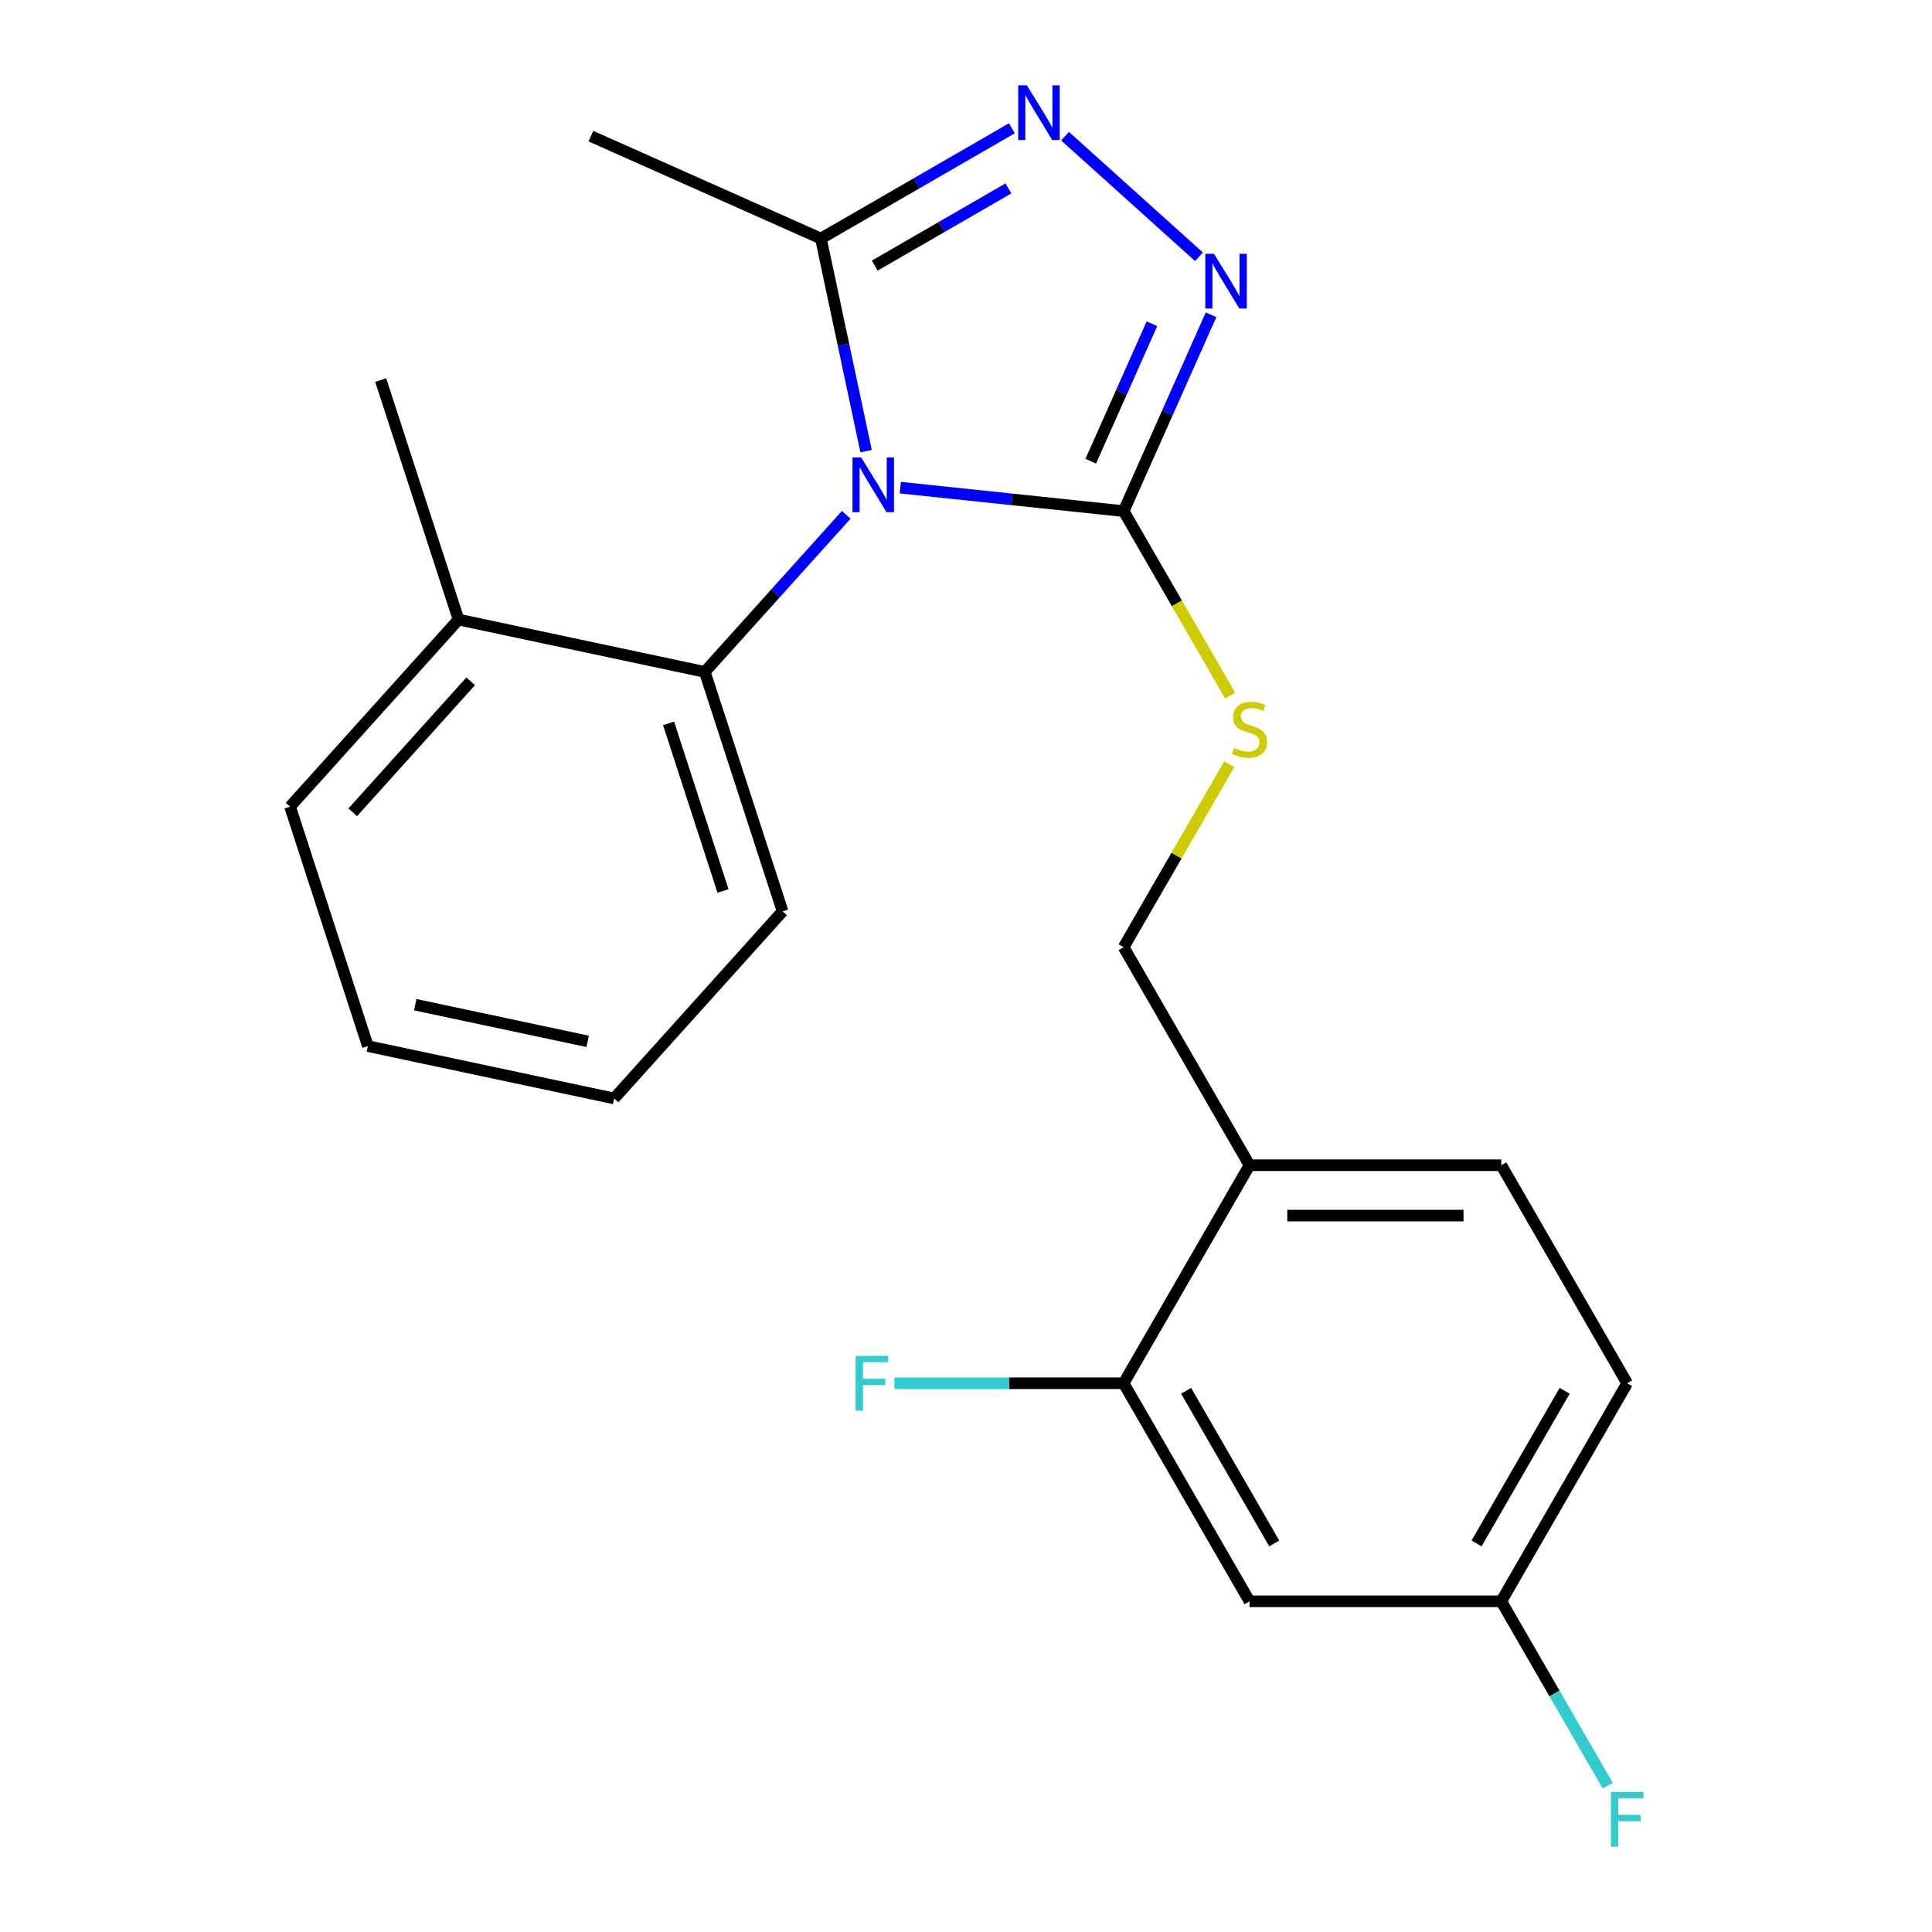 <?xml version='1.0' encoding='iso-8859-1'?>
<svg version='1.1' baseProfile='full'
              xmlns='http://www.w3.org/2000/svg'
                      xmlns:rdkit='http://www.rdkit.org/xml'
                      xmlns:xlink='http://www.w3.org/1999/xlink'
                  xml:space='preserve'
width='1000px' height='1000px' viewBox='0 0 1000 1000'>
<!-- END OF HEADER -->
<rect style='opacity:1.0;fill:#FFFFFF;stroke:none' width='1000' height='1000' x='0' y='0'> </rect>
<path class='bond-0' d='M 620.596,132.91 L 551.28,70.497' style='fill:none;fill-rule:evenodd;stroke:#0000FF;stroke-width:6px;stroke-linecap:butt;stroke-linejoin:miter;stroke-opacity:1' />
<path class='bond-1' d='M 626.839,162.931 L 604.215,213.745' style='fill:none;fill-rule:evenodd;stroke:#0000FF;stroke-width:6px;stroke-linecap:butt;stroke-linejoin:miter;stroke-opacity:1' />
<path class='bond-1' d='M 604.215,213.745 L 581.591,264.56' style='fill:none;fill-rule:evenodd;stroke:#000000;stroke-width:6px;stroke-linecap:butt;stroke-linejoin:miter;stroke-opacity:1' />
<path class='bond-1' d='M 596.242,167.575 L 580.406,203.145' style='fill:none;fill-rule:evenodd;stroke:#0000FF;stroke-width:6px;stroke-linecap:butt;stroke-linejoin:miter;stroke-opacity:1' />
<path class='bond-1' d='M 580.406,203.145 L 564.569,238.715' style='fill:none;fill-rule:evenodd;stroke:#000000;stroke-width:6px;stroke-linecap:butt;stroke-linejoin:miter;stroke-opacity:1' />
<path class='bond-2' d='M 523.755,66.399 L 474.327,94.936' style='fill:none;fill-rule:evenodd;stroke:#0000FF;stroke-width:6px;stroke-linecap:butt;stroke-linejoin:miter;stroke-opacity:1' />
<path class='bond-2' d='M 474.327,94.936 L 424.899,123.473' style='fill:none;fill-rule:evenodd;stroke:#000000;stroke-width:6px;stroke-linecap:butt;stroke-linejoin:miter;stroke-opacity:1' />
<path class='bond-2' d='M 521.958,97.531 L 487.358,117.507' style='fill:none;fill-rule:evenodd;stroke:#0000FF;stroke-width:6px;stroke-linecap:butt;stroke-linejoin:miter;stroke-opacity:1' />
<path class='bond-2' d='M 487.358,117.507 L 452.759,137.483' style='fill:none;fill-rule:evenodd;stroke:#000000;stroke-width:6px;stroke-linecap:butt;stroke-linejoin:miter;stroke-opacity:1' />
<path class='bond-3' d='M 424.899,123.473 L 305.853,70.471' style='fill:none;fill-rule:evenodd;stroke:#000000;stroke-width:6px;stroke-linecap:butt;stroke-linejoin:miter;stroke-opacity:1' />
<path class='bond-4' d='M 424.899,123.473 L 436.595,178.497' style='fill:none;fill-rule:evenodd;stroke:#000000;stroke-width:6px;stroke-linecap:butt;stroke-linejoin:miter;stroke-opacity:1' />
<path class='bond-4' d='M 436.595,178.497 L 448.29,233.52' style='fill:none;fill-rule:evenodd;stroke:#0000FF;stroke-width:6px;stroke-linecap:butt;stroke-linejoin:miter;stroke-opacity:1' />
<path class='bond-5' d='M 465.99,252.409 L 523.791,258.485' style='fill:none;fill-rule:evenodd;stroke:#0000FF;stroke-width:6px;stroke-linecap:butt;stroke-linejoin:miter;stroke-opacity:1' />
<path class='bond-5' d='M 523.791,258.485 L 581.591,264.56' style='fill:none;fill-rule:evenodd;stroke:#000000;stroke-width:6px;stroke-linecap:butt;stroke-linejoin:miter;stroke-opacity:1' />
<path class='bond-6' d='M 437.995,266.484 L 401.396,307.132' style='fill:none;fill-rule:evenodd;stroke:#0000FF;stroke-width:6px;stroke-linecap:butt;stroke-linejoin:miter;stroke-opacity:1' />
<path class='bond-6' d='M 401.396,307.132 L 364.796,347.779' style='fill:none;fill-rule:evenodd;stroke:#000000;stroke-width:6px;stroke-linecap:butt;stroke-linejoin:miter;stroke-opacity:1' />
<path class='bond-7' d='M 581.591,264.56 L 609.153,312.298' style='fill:none;fill-rule:evenodd;stroke:#000000;stroke-width:6px;stroke-linecap:butt;stroke-linejoin:miter;stroke-opacity:1' />
<path class='bond-7' d='M 609.153,312.298 L 636.714,360.036' style='fill:none;fill-rule:evenodd;stroke:#CCCC00;stroke-width:6px;stroke-linecap:butt;stroke-linejoin:miter;stroke-opacity:1' />
<path class='bond-8' d='M 842.216,715.975 L 777.06,828.829' style='fill:none;fill-rule:evenodd;stroke:#000000;stroke-width:6px;stroke-linecap:butt;stroke-linejoin:miter;stroke-opacity:1' />
<path class='bond-8' d='M 809.872,719.872 L 764.262,798.87' style='fill:none;fill-rule:evenodd;stroke:#000000;stroke-width:6px;stroke-linecap:butt;stroke-linejoin:miter;stroke-opacity:1' />
<path class='bond-9' d='M 842.216,715.975 L 777.06,603.121' style='fill:none;fill-rule:evenodd;stroke:#000000;stroke-width:6px;stroke-linecap:butt;stroke-linejoin:miter;stroke-opacity:1' />
<path class='bond-10' d='M 636.275,395.551 L 608.933,442.909' style='fill:none;fill-rule:evenodd;stroke:#CCCC00;stroke-width:6px;stroke-linecap:butt;stroke-linejoin:miter;stroke-opacity:1' />
<path class='bond-10' d='M 608.933,442.909 L 581.591,490.267' style='fill:none;fill-rule:evenodd;stroke:#000000;stroke-width:6px;stroke-linecap:butt;stroke-linejoin:miter;stroke-opacity:1' />
<path class='bond-11' d='M 581.591,490.267 L 646.747,603.121' style='fill:none;fill-rule:evenodd;stroke:#000000;stroke-width:6px;stroke-linecap:butt;stroke-linejoin:miter;stroke-opacity:1' />
<path class='bond-12' d='M 777.06,828.829 L 646.747,828.829' style='fill:none;fill-rule:evenodd;stroke:#000000;stroke-width:6px;stroke-linecap:butt;stroke-linejoin:miter;stroke-opacity:1' />
<path class='bond-13' d='M 777.06,828.829 L 804.61,876.547' style='fill:none;fill-rule:evenodd;stroke:#000000;stroke-width:6px;stroke-linecap:butt;stroke-linejoin:miter;stroke-opacity:1' />
<path class='bond-13' d='M 804.61,876.547 L 832.16,924.265' style='fill:none;fill-rule:evenodd;stroke:#33CCCC;stroke-width:6px;stroke-linecap:butt;stroke-linejoin:miter;stroke-opacity:1' />
<path class='bond-14' d='M 646.747,828.829 L 581.591,715.975' style='fill:none;fill-rule:evenodd;stroke:#000000;stroke-width:6px;stroke-linecap:butt;stroke-linejoin:miter;stroke-opacity:1' />
<path class='bond-14' d='M 659.545,798.87 L 613.935,719.872' style='fill:none;fill-rule:evenodd;stroke:#000000;stroke-width:6px;stroke-linecap:butt;stroke-linejoin:miter;stroke-opacity:1' />
<path class='bond-15' d='M 317.869,568.555 L 190.404,541.461' style='fill:none;fill-rule:evenodd;stroke:#000000;stroke-width:6px;stroke-linecap:butt;stroke-linejoin:miter;stroke-opacity:1' />
<path class='bond-15' d='M 304.168,538.998 L 214.943,520.032' style='fill:none;fill-rule:evenodd;stroke:#000000;stroke-width:6px;stroke-linecap:butt;stroke-linejoin:miter;stroke-opacity:1' />
<path class='bond-16' d='M 317.869,568.555 L 405.065,471.714' style='fill:none;fill-rule:evenodd;stroke:#000000;stroke-width:6px;stroke-linecap:butt;stroke-linejoin:miter;stroke-opacity:1' />
<path class='bond-17' d='M 190.404,541.461 L 150.136,417.527' style='fill:none;fill-rule:evenodd;stroke:#000000;stroke-width:6px;stroke-linecap:butt;stroke-linejoin:miter;stroke-opacity:1' />
<path class='bond-18' d='M 150.136,417.527 L 237.332,320.686' style='fill:none;fill-rule:evenodd;stroke:#000000;stroke-width:6px;stroke-linecap:butt;stroke-linejoin:miter;stroke-opacity:1' />
<path class='bond-18' d='M 182.583,420.44 L 243.62,352.651' style='fill:none;fill-rule:evenodd;stroke:#000000;stroke-width:6px;stroke-linecap:butt;stroke-linejoin:miter;stroke-opacity:1' />
<path class='bond-19' d='M 237.332,320.686 L 364.796,347.779' style='fill:none;fill-rule:evenodd;stroke:#000000;stroke-width:6px;stroke-linecap:butt;stroke-linejoin:miter;stroke-opacity:1' />
<path class='bond-20' d='M 237.332,320.686 L 197.063,196.751' style='fill:none;fill-rule:evenodd;stroke:#000000;stroke-width:6px;stroke-linecap:butt;stroke-linejoin:miter;stroke-opacity:1' />
<path class='bond-21' d='M 364.796,347.779 L 405.065,471.714' style='fill:none;fill-rule:evenodd;stroke:#000000;stroke-width:6px;stroke-linecap:butt;stroke-linejoin:miter;stroke-opacity:1' />
<path class='bond-21' d='M 346.05,374.423 L 374.238,461.177' style='fill:none;fill-rule:evenodd;stroke:#000000;stroke-width:6px;stroke-linecap:butt;stroke-linejoin:miter;stroke-opacity:1' />
<path class='bond-22' d='M 581.591,715.975 L 646.747,603.121' style='fill:none;fill-rule:evenodd;stroke:#000000;stroke-width:6px;stroke-linecap:butt;stroke-linejoin:miter;stroke-opacity:1' />
<path class='bond-23' d='M 581.591,715.975 L 522.274,715.975' style='fill:none;fill-rule:evenodd;stroke:#000000;stroke-width:6px;stroke-linecap:butt;stroke-linejoin:miter;stroke-opacity:1' />
<path class='bond-23' d='M 522.274,715.975 L 462.956,715.975' style='fill:none;fill-rule:evenodd;stroke:#33CCCC;stroke-width:6px;stroke-linecap:butt;stroke-linejoin:miter;stroke-opacity:1' />
<path class='bond-24' d='M 646.747,603.121 L 777.06,603.121' style='fill:none;fill-rule:evenodd;stroke:#000000;stroke-width:6px;stroke-linecap:butt;stroke-linejoin:miter;stroke-opacity:1' />
<path class='bond-24' d='M 666.294,629.184 L 757.513,629.184' style='fill:none;fill-rule:evenodd;stroke:#000000;stroke-width:6px;stroke-linecap:butt;stroke-linejoin:miter;stroke-opacity:1' />
<path  class='atom-0' d='M 628.334 131.353
L 637.614 146.353
Q 638.534 147.833, 640.014 150.513
Q 641.494 153.193, 641.574 153.353
L 641.574 131.353
L 645.334 131.353
L 645.334 159.673
L 641.454 159.673
L 631.494 143.273
Q 630.334 141.353, 629.094 139.153
Q 627.894 136.953, 627.534 136.273
L 627.534 159.673
L 623.854 159.673
L 623.854 131.353
L 628.334 131.353
' fill='#0000FF'/>
<path  class='atom-1' d='M 531.493 44.157
L 540.773 59.157
Q 541.693 60.637, 543.173 63.317
Q 544.653 65.997, 544.733 66.157
L 544.733 44.157
L 548.493 44.157
L 548.493 72.477
L 544.613 72.477
L 534.653 56.077
Q 533.493 54.157, 532.253 51.957
Q 531.053 49.757, 530.693 49.077
L 530.693 72.477
L 527.013 72.477
L 527.013 44.157
L 531.493 44.157
' fill='#0000FF'/>
<path  class='atom-3' d='M 445.732 236.778
L 455.012 251.778
Q 455.932 253.258, 457.412 255.938
Q 458.892 258.618, 458.972 258.778
L 458.972 236.778
L 462.732 236.778
L 462.732 265.098
L 458.852 265.098
L 448.892 248.698
Q 447.732 246.778, 446.492 244.578
Q 445.292 242.378, 444.932 241.698
L 444.932 265.098
L 441.252 265.098
L 441.252 236.778
L 445.732 236.778
' fill='#0000FF'/>
<path  class='atom-6' d='M 638.747 387.133
Q 639.067 387.253, 640.387 387.813
Q 641.707 388.373, 643.147 388.733
Q 644.627 389.053, 646.067 389.053
Q 648.747 389.053, 650.307 387.773
Q 651.867 386.453, 651.867 384.173
Q 651.867 382.613, 651.067 381.653
Q 650.307 380.693, 649.107 380.173
Q 647.907 379.653, 645.907 379.053
Q 643.387 378.293, 641.867 377.573
Q 640.387 376.853, 639.307 375.333
Q 638.267 373.813, 638.267 371.253
Q 638.267 367.693, 640.667 365.493
Q 643.107 363.293, 647.907 363.293
Q 651.187 363.293, 654.907 364.853
L 653.987 367.933
Q 650.587 366.533, 648.027 366.533
Q 645.267 366.533, 643.747 367.693
Q 642.227 368.813, 642.267 370.773
Q 642.267 372.293, 643.027 373.213
Q 643.827 374.133, 644.947 374.653
Q 646.107 375.173, 648.027 375.773
Q 650.587 376.573, 652.107 377.373
Q 653.627 378.173, 654.707 379.813
Q 655.827 381.413, 655.827 384.173
Q 655.827 388.093, 653.187 390.213
Q 650.587 392.293, 646.227 392.293
Q 643.707 392.293, 641.787 391.733
Q 639.907 391.213, 637.667 390.293
L 638.747 387.133
' fill='#CCCC00'/>
<path  class='atom-21' d='M 442.859 701.815
L 459.699 701.815
L 459.699 705.055
L 446.659 705.055
L 446.659 713.655
L 458.259 713.655
L 458.259 716.935
L 446.659 716.935
L 446.659 730.135
L 442.859 730.135
L 442.859 701.815
' fill='#33CCCC'/>
<path  class='atom-22' d='M 833.796 927.523
L 850.636 927.523
L 850.636 930.763
L 837.596 930.763
L 837.596 939.363
L 849.196 939.363
L 849.196 942.643
L 837.596 942.643
L 837.596 955.843
L 833.796 955.843
L 833.796 927.523
' fill='#33CCCC'/>
</svg>
